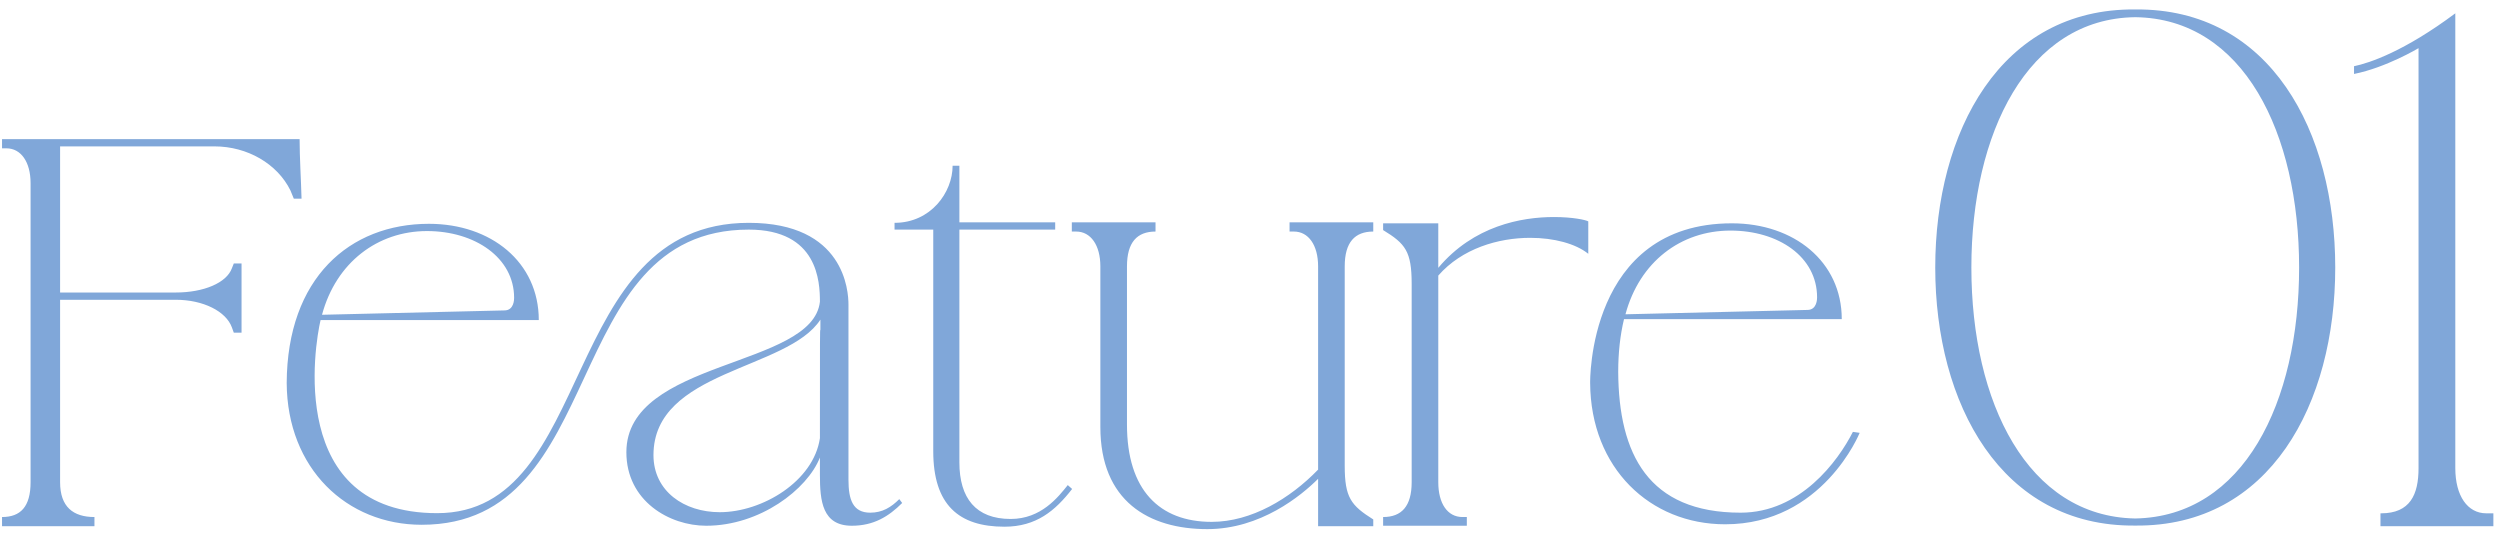 <svg xmlns="http://www.w3.org/2000/svg" width="186" height="40" viewBox="0 0 186 40" fill="none"><path d="M7.027 38.467V39.151H0.151V38.467C1.519 38.467 2.275 37.711 2.275 35.875V13.627C2.275 12.043 1.555 11.035 0.475 11.035H0.151V10.351H22.291C22.291 11.719 22.399 13.411 22.435 14.779H21.859L21.607 14.167C20.635 12.187 18.403 10.891 15.955 10.891H4.471V21.763H13.075C15.163 21.763 16.855 21.043 17.251 19.963L17.395 19.603H17.971V24.751H17.395L17.251 24.355C16.819 23.167 15.127 22.303 13.075 22.303H4.471V35.875C4.471 37.711 5.443 38.467 7.027 38.467ZM61.038 24.535V23.779C58.59 27.559 48.618 27.523 48.618 33.859C48.618 36.559 50.922 38.107 53.55 38.107C56.718 38.107 60.534 35.803 61.002 32.599C61.002 24.643 61.002 24.535 61.038 24.535ZM31.77 17.191C28.098 17.191 25.002 19.531 23.958 23.419L37.53 23.095C38.25 23.095 38.25 22.267 38.25 22.159C38.25 19.171 35.334 17.191 31.77 17.191ZM66.906 37.135L67.122 37.423C66.114 38.431 64.998 39.115 63.378 39.115C61.182 39.115 61.002 37.279 61.002 35.335V34.039C60.066 36.415 56.538 39.115 52.542 39.115C49.806 39.115 46.602 37.279 46.602 33.643C46.602 26.731 60.462 27.379 61.002 22.447C61.002 20.971 60.858 17.083 55.71 17.083C41.526 17.083 45.414 39.043 31.374 39.043C25.794 39.043 21.366 34.867 21.33 28.495C21.366 20.683 26.01 16.651 31.914 16.651C36.522 16.651 40.086 19.495 40.086 23.815H23.85C23.418 25.651 21.294 38.179 32.526 38.179C44.406 38.179 41.526 16.579 55.71 16.579C62.838 16.579 63.126 21.655 63.126 22.663V35.695C63.126 37.171 63.45 38.143 64.746 38.143C65.646 38.143 66.294 37.747 66.906 37.135ZM78.506 17.083H71.378V34.399C71.378 37.063 72.602 38.611 75.194 38.611C77.462 38.611 78.722 36.991 79.442 36.091L79.766 36.379C78.506 37.999 77.102 39.187 74.726 39.187C71.342 39.187 69.434 37.567 69.434 33.571V17.083H66.554V16.579C69.254 16.579 70.874 14.311 70.874 12.331H71.378V16.543H78.506V17.083ZM102.171 17.227C100.803 17.227 100.047 18.019 100.047 19.819V34.651C100.047 37.027 100.515 37.603 102.171 38.647V39.151H98.067V35.623C96.807 36.883 93.783 39.367 89.823 39.367C85.467 39.367 81.867 37.279 81.867 31.771V19.819C81.867 18.235 81.147 17.227 80.067 17.227H79.743V16.543H85.971V17.227C84.603 17.227 83.847 18.019 83.847 19.819V31.591C83.847 36.451 86.259 38.827 90.147 38.827C93.099 38.827 95.979 37.099 98.067 34.939V19.819C98.067 18.235 97.347 17.227 96.267 17.227H95.943V16.543H102.171V17.227ZM102.904 16.615H107.008V19.927C109.636 16.795 113.2 16.147 115.612 16.147C117.016 16.147 117.988 16.363 118.168 16.471C118.168 17.083 118.168 18.883 118.168 18.883C117.232 18.127 115.612 17.695 113.848 17.695C111.472 17.695 108.772 18.487 107.008 20.503V35.875C107.008 37.459 107.692 38.467 108.808 38.467H109.132V39.115H102.904V38.467C104.272 38.467 105.028 37.675 105.028 35.875V21.115C105.028 18.703 104.56 18.127 102.904 17.119V16.615ZM128.747 17.155C125.039 17.155 121.979 19.495 120.935 23.383L134.471 23.059C135.191 23.059 135.191 22.231 135.191 22.123C135.191 19.099 132.311 17.155 128.747 17.155ZM137.855 32.131L138.359 32.203C138.359 32.203 135.623 39.007 128.351 39.007C122.771 39.007 118.343 34.831 118.307 28.495C118.307 28.495 118.091 16.615 128.855 16.615C133.463 16.615 137.027 19.459 137.027 23.743H120.827C120.539 24.931 120.395 26.263 120.395 27.667C120.431 33.787 122.627 38.143 129.503 38.143C133.931 38.143 136.739 34.327 137.855 32.131ZM158.862 0.703C168.942 0.607 173.742 9.823 173.742 19.903C173.742 30.031 168.894 39.199 158.862 39.103C148.878 39.199 143.982 30.031 143.982 19.903C143.982 9.823 148.83 0.607 158.862 0.703ZM146.67 19.903C146.67 29.935 150.846 38.431 158.862 38.575C166.926 38.431 171.054 29.935 171.054 19.903C171.054 9.919 166.926 1.375 158.862 1.279C150.846 1.375 146.67 9.919 146.67 19.903ZM175.139 4.927C176.291 4.687 178.883 3.823 182.675 0.991C182.675 0.991 182.675 1.183 182.675 5.071V34.831C182.675 36.895 183.587 38.191 184.979 38.191H185.507V39.151H177.107V38.191H177.155C179.315 38.191 179.939 36.799 179.939 34.831V3.583C179.939 3.583 177.539 5.023 175.139 5.503V4.927Z" fill="#80A7D9"></path></svg>